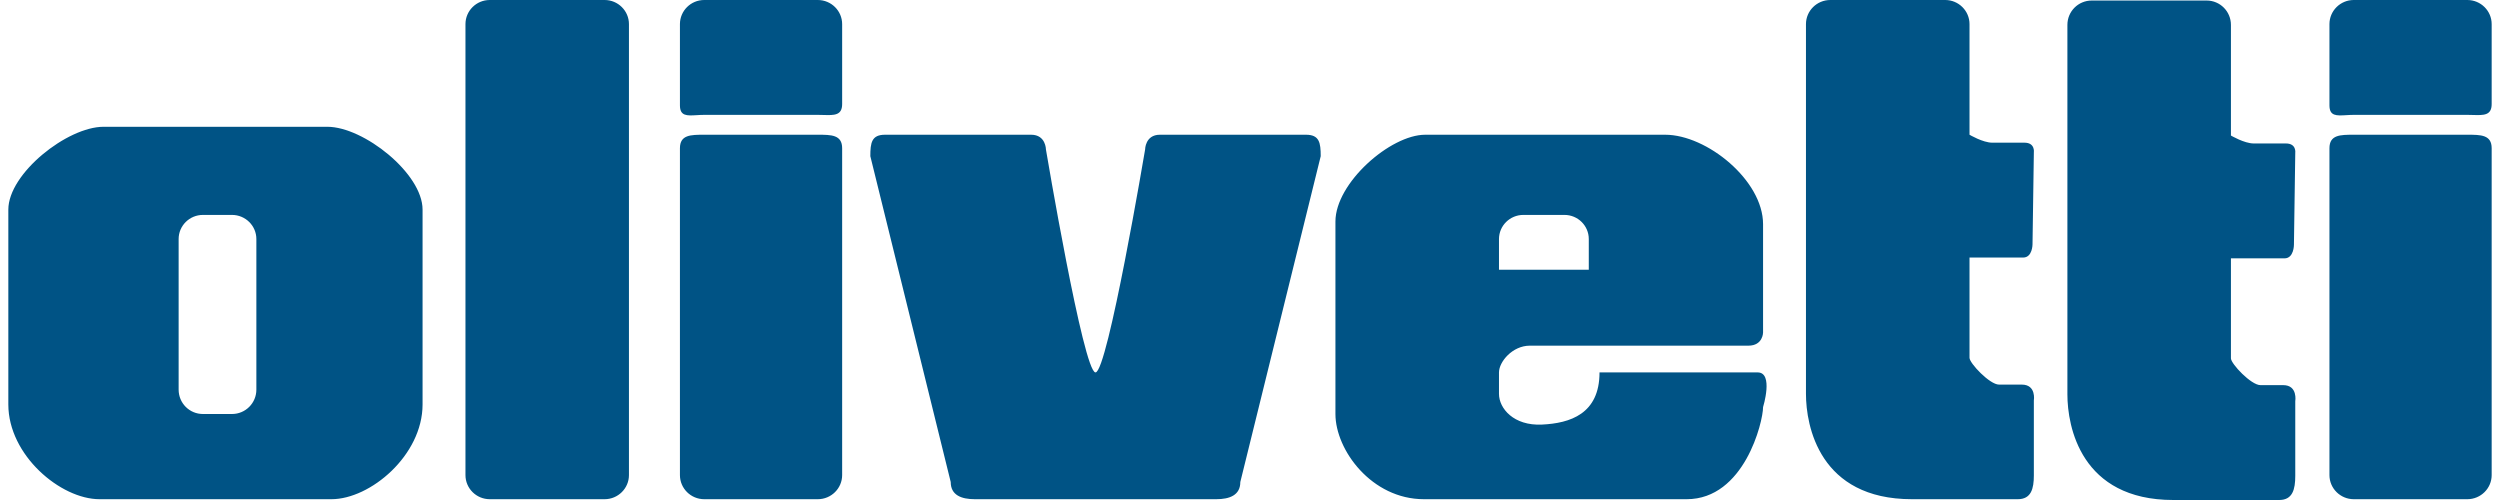 <svg width="150" height="30" viewBox="0 0 150 30" fill="none" xmlns="http://www.w3.org/2000/svg">
<g clip-path="url(#clip0_31_22)">
<path fill-rule="evenodd" clip-rule="evenodd" d="M137.716 28.554C137.716 29.364 137.556 30 136.753 30H130.398C124.847 30 124.044 25.586 124.044 23.664V1.494C124.044 0.683 124.697 0.032 125.505 0.032H132.398C133.202 0.032 133.856 0.683 133.856 1.494V8.132C133.856 8.132 134.66 8.608 135.225 8.608H137.155C137.796 8.608 137.716 9.164 137.716 9.164L137.636 14.69C137.636 14.69 137.636 15.501 137.072 15.501H133.856V21.503C133.856 21.821 135.062 23.108 135.627 23.108H136.992C137.879 23.108 137.716 24.077 137.716 24.077V28.554ZM13.921 24.84C14.727 24.84 15.382 24.188 15.382 23.378V14.341C15.382 13.546 14.727 12.895 13.921 12.895H12.175C11.368 12.895 10.718 13.546 10.718 14.341V23.378C10.718 24.188 11.368 24.84 12.175 24.84H13.921ZM6.21 7.607H19.643C21.816 7.607 25.354 10.404 25.354 12.577V24.267C25.354 27.318 22.218 29.952 19.886 29.952H5.971C3.639 29.952 0.5 27.318 0.5 24.267V12.577C0.5 10.404 4.041 7.607 6.21 7.607ZM37.737 28.506C37.737 29.301 37.083 29.952 36.279 29.952H29.386C28.579 29.952 27.928 29.301 27.928 28.506V1.446C27.928 0.651 28.579 5.78084e-06 29.386 5.78084e-06H36.279C37.083 5.78084e-06 37.737 0.651 37.737 1.446V28.506ZM49.068 6.892C49.187 6.892 49.302 6.896 49.412 6.899C50.053 6.918 50.529 6.932 50.529 6.241V1.446C50.529 0.651 49.875 1.51443e-06 49.068 1.51443e-06H42.254C41.447 1.51443e-06 40.796 0.651 40.796 1.446V6.32C40.796 6.971 41.216 6.945 41.799 6.91C41.942 6.902 42.095 6.892 42.254 6.892H49.068ZM50.529 28.506C50.529 29.301 49.875 29.952 49.068 29.952H42.254C41.447 29.952 40.796 29.301 40.796 28.506V8.894C40.796 8.084 41.447 8.084 42.254 8.084H49.068C49.875 8.084 50.529 8.084 50.529 8.894V28.506ZM78.359 8.084H69.593C68.706 8.084 68.706 8.974 68.706 8.974C68.706 8.974 66.454 22.345 65.73 22.345C65.006 22.345 62.757 8.974 62.757 8.974C62.757 8.974 62.757 8.084 61.87 8.084H53.104C52.297 8.084 52.22 8.561 52.22 9.371L57.043 28.92C57.043 29.714 57.688 29.952 58.492 29.952H72.971C73.775 29.952 74.419 29.714 74.419 28.92L79.243 9.371C79.243 8.561 79.163 8.084 78.359 8.084ZM89.939 16.184H95.327V14.341C95.327 13.546 94.676 12.895 93.869 12.895H91.4C90.593 12.895 89.939 13.546 89.939 14.341V16.184ZM85.514 8.084H99.911C102.406 8.084 105.784 10.817 105.784 13.451V19.949C105.784 19.949 105.784 20.74 104.9 20.74H91.789C90.743 20.74 89.939 21.71 89.939 22.345V23.632C89.939 24.506 90.823 25.555 92.513 25.475C94.201 25.396 95.971 24.84 95.971 22.345H105.462C106.428 22.345 105.784 24.426 105.784 24.426C105.784 25.316 104.658 29.952 101.2 29.952H85.435C82.299 29.952 80.126 27 80.126 24.84V13.292C80.126 10.976 83.425 8.084 85.514 8.084ZM121.067 29.952C121.874 29.952 122.031 29.317 122.031 28.522V24.029C122.031 24.029 122.193 23.076 121.306 23.076H119.941C119.38 23.076 118.171 21.789 118.171 21.471V15.453H121.389C121.951 15.453 121.951 14.658 121.951 14.658L122.031 9.133C122.031 9.133 122.114 8.561 121.469 8.561H119.539C118.975 8.561 118.171 8.084 118.171 8.084V1.446C118.171 0.651 117.517 5.78084e-06 116.713 5.78084e-06H109.819C109.012 5.78084e-06 108.358 0.651 108.358 1.446V23.632C108.358 25.555 109.165 29.952 114.713 29.952H121.067ZM148.039 6.892C148.157 6.892 148.273 6.896 148.383 6.899C149.024 6.918 149.5 6.932 149.5 6.241V1.446C149.5 0.651 148.846 1.51443e-06 148.039 1.51443e-06H141.225C140.421 1.51443e-06 139.767 0.651 139.767 1.446V6.32C139.767 6.971 140.189 6.945 140.771 6.91C140.914 6.902 141.067 6.892 141.225 6.892H148.039ZM149.5 28.506C149.5 29.301 148.846 29.952 148.039 29.952H141.225C140.421 29.952 139.767 29.301 139.767 28.506V8.894C139.767 8.084 140.421 8.084 141.225 8.084H148.039C148.846 8.084 149.5 8.084 149.5 8.894V28.506Z" fill="#005385"/>
</g>
<defs>
<clipPath id="clip0_31_22">
<rect width="149" height="30" fill="white" transform="translate(0.5)"/>
</clipPath>
</defs>
</svg>
